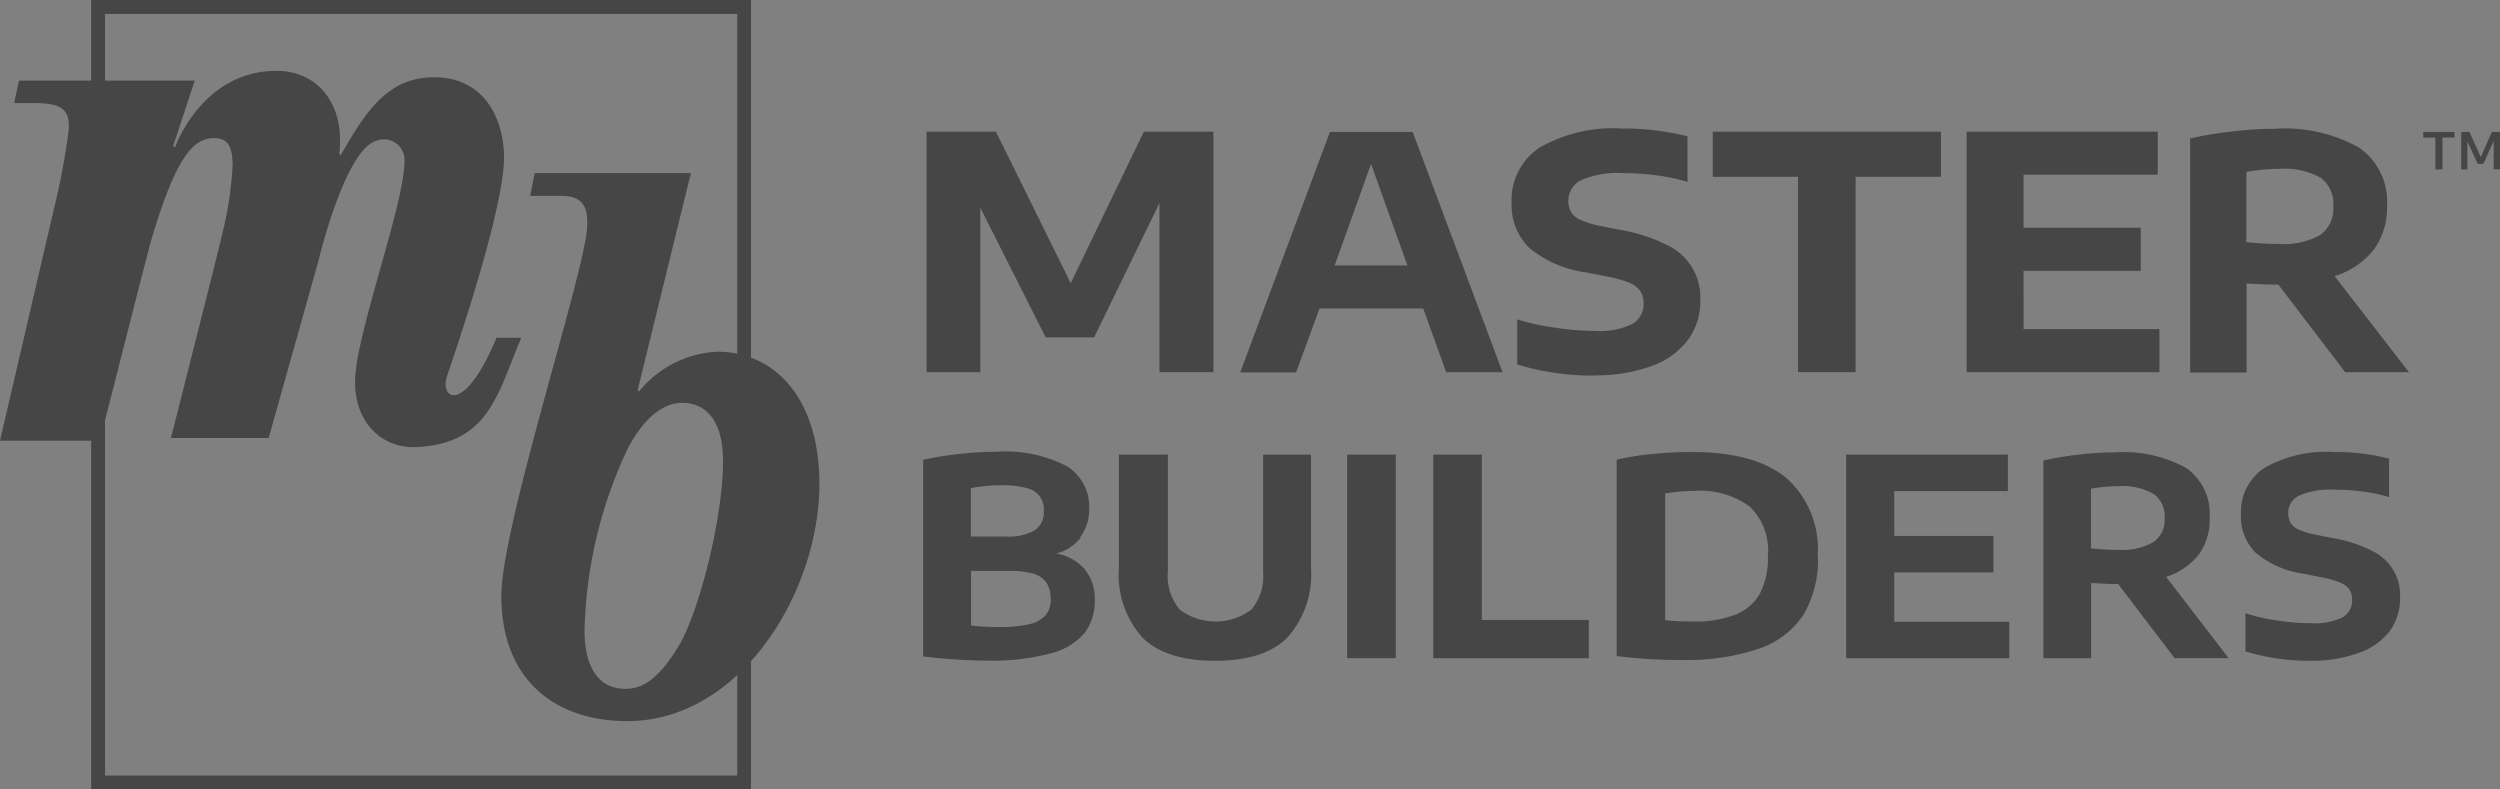 <svg xmlns="http://www.w3.org/2000/svg" width="179.033" height="56.525"><rect width="100%" height="100%" fill="#808080" stroke="none"/><g data-name="Master_Builders_Logo_Black_RGB 2" opacity=".457"><path data-name="Rectangle 91" fill="none" stroke="#fff" stroke-miterlimit="10" d="M7.023.5h46.265v55.525H7.023z"/><path data-name="Rectangle 92" fill="none" stroke="#000" stroke-miterlimit="10" d="M7.023.5h46.265v55.525H7.023z"/><path data-name="Path 847" d="M1.012 7.383h1.432c1.924 0 2.645.419 2.46 2.063a50.721 50.721 0 0 1-1.034 5.485L0 31.556h7.152s2.583-10.171 3.612-14.13c1.9-6.52 3.215-7.661 4.781-7.521.839.078 1.074.7 1.118 1.828a25.542 25.542 0 0 1-.677 4.725c-.173.861-3.746 14.907-3.746 14.907h7l3.56-12.664s1.879-7.94 4.143-8.617a1.476 1.476 0 0 1 2.024 1.3c.106 3.008-3.54 12.6-3.54 15.953 0 3.12 2.1 4.786 4.384 4.68 5.239-.246 5.815-3.836 7.521-7.828h-1.775c-2.315 5.547-4.054 4.384-3.562 2.8.436-1.325 4.317-12.469 4.093-16.082-.2-3.232-1.979-5.374-4.988-5.374-3.355 0-4.9 2.455-6.71 5.592l-.089-.112a9.076 9.076 0 0 0 .045-1.169c-.062-2.762-1.817-4.77-4.54-4.77-5.362 0-7.269 5.474-7.269 5.474l-.129-.112 1.538-4.663H1.359Z"/><path data-name="Path 848" d="M51.779 32.982c0 4.25-1.767 10.92-3.148 13.23s-2.544 3.12-3.841 3.12c-2.024 0-2.93-1.722-2.93-4.143a32.03 32.03 0 0 1 3.147-13.17c1.079-1.991 2.416-3.17 3.836-3.17 2.03 0 2.936 1.722 2.936 4.138M37.967 14.026h2.237c1.851 0 1.851 1.236 1.851 2.086 0 2.9-6.151 21.5-6.151 26.549 0 6.184 4.015 8.98 9.014 8.98 8.113 0 13.761-9.249 13.761-16.987 0-6.078-3.148-9.467-7.331-9.467a7.722 7.722 0 0 0-5.592 2.852l-.089-.112 3.808-15.528H38.294Z"/><path data-name="Path 849" d="M76.678 20.278 71.321 9.43h-4.965v17.222h3.847V14.876l4.683 9.284h3.467l4.68-9.623v12.115h3.864V9.43h-4.982Z"/><path data-name="Path 850" d="M100.79 19.009h-5.212l2.606-7.269Zm6.811 7.644-6.437-17.206h-5.922l-6.424 17.222h4l1.677-4.58h7.426l1.644 4.563Z"/><path data-name="Path 851" d="M114.187 26.876a11.441 11.441 0 0 0 4.054-.654 5.592 5.592 0 0 0 2.617-1.851 4.647 4.647 0 0 0 .906-2.869 4.127 4.127 0 0 0-2.382-3.953 11.687 11.687 0 0 0-3.3-1.079l-1.431-.28a6.542 6.542 0 0 1-1.409-.419 1.5 1.5 0 0 1-.716-.559 1.677 1.677 0 0 1 .7-2.315 6.71 6.71 0 0 1 3.036-.5 17.759 17.759 0 0 1 2.427.168 13.733 13.733 0 0 1 2.158.459V9.765a18.268 18.268 0 0 0-4.68-.559 10.5 10.5 0 0 0-5.916 1.37 4.473 4.473 0 0 0-2 3.914 4.317 4.317 0 0 0 1.258 3.254 8.03 8.03 0 0 0 4.071 1.761l1.42.28a8.56 8.56 0 0 1 1.627.442 1.856 1.856 0 0 1 .828.6 1.526 1.526 0 0 1 .246.895 1.627 1.627 0 0 1-.805 1.476 5.284 5.284 0 0 1-2.678.5 19.671 19.671 0 0 1-2.835-.229 15.931 15.931 0 0 1-2.729-.6v3.232a18.385 18.385 0 0 0 5.53.794"/><path data-name="Path 852" d="M132.885 26.652V12.66h6.113V9.43h-16.34v3.23h6.106v13.99Z"/><path data-name="Path 853" d="M144.913 19.394h8.393v-3.086h-8.393v-3.8h9.612V9.43h-13.688v17.222h13.806v-3.081h-9.729Z"/><path data-name="Path 854" d="M167.095 14.781a2.3 2.3 0 0 1-.945 2.052 5.385 5.385 0 0 1-2.964.637 22.563 22.563 0 0 1-2.315-.129v-5.032a13.381 13.381 0 0 1 2.36-.218 5.362 5.362 0 0 1 2.941.626 2.309 2.309 0 0 1 .923 2.058m2.891 3.109a5.032 5.032 0 0 0 .956-3.115 4.706 4.706 0 0 0-2.007-4.2 10.939 10.939 0 0 0-6.045-1.348 26.4 26.4 0 0 0-3.1.2 28.081 28.081 0 0 0-2.947.492V26.68h4.043V20.3c.867.056 1.582.084 2.142.084h.134l4.786 6.268h4.563l-5.323-6.878a5.681 5.681 0 0 0 2.8-1.89"/><path data-name="Path 855" d="M75.252 42.879a1.851 1.851 0 0 1-.324 1.118 2.052 2.052 0 0 1-1.118.677 8.511 8.511 0 0 1-2.237.229 16.53 16.53 0 0 1-2.035-.106v-3.914h2.8a5.463 5.463 0 0 1 1.677.207 1.733 1.733 0 0 1 .928.637 1.991 1.991 0 0 1 .291 1.118m-.481-6.251a1.566 1.566 0 0 1-.649 1.381 3.752 3.752 0 0 1-2.08.447h-2.5v-3.466a12.005 12.005 0 0 1 2.2-.207 6.52 6.52 0 0 1 1.773.2 1.532 1.532 0 0 1 1.253 1.65m2.617 1.851a3.232 3.232 0 0 0 .632-1.991 3.417 3.417 0 0 0-1.594-3.07 9.5 9.5 0 0 0-5.066-1.034 23.574 23.574 0 0 0-2.678.157 24.046 24.046 0 0 0-2.55.419v14.08c.7.084 1.471.157 2.3.212s1.577.084 2.237.084a16.467 16.467 0 0 0 4.568-.509 4.686 4.686 0 0 0 2.444-1.459 3.707 3.707 0 0 0 .738-2.348 3.355 3.355 0 0 0-.727-2.237 3.5 3.5 0 0 0-2.041-1.118 3.126 3.126 0 0 0 1.745-1.118"/><path data-name="Path 856" d="M87.028 47.319q3.523 0 5.178-1.677a6.781 6.781 0 0 0 1.678-4.977v-8.108h-3.428v8.387a3.763 3.763 0 0 1-.833 2.706 4.272 4.272 0 0 1-5.144 0 3.744 3.744 0 0 1-.844-2.706v-8.387h-3.507v8.113a6.746 6.746 0 0 0 1.678 4.977c1.118 1.118 2.857 1.677 5.245 1.677"/><path data-name="Rectangle 93" d="M96.473 32.557h3.484v14.577h-3.484z"/><path data-name="Path 857" d="M113.78 47.134v-2.74h-7.661V32.557h-3.479v14.577Z"/><path data-name="Path 858" d="M126.601 39.814a5.458 5.458 0 0 1-.559 2.673 3.417 3.417 0 0 1-1.745 1.521 7.906 7.906 0 0 1-3.031.5 18.886 18.886 0 0 1-2.019-.089v-9.083a12.548 12.548 0 0 1 2.041-.179 6.059 6.059 0 0 1 4.015 1.118 4.4 4.4 0 0 1 1.308 3.523m3.556 0a6.78 6.78 0 0 0-2.27-5.592q-2.27-1.845-6.749-1.834c-.895 0-1.828.045-2.8.14a20.571 20.571 0 0 0-2.572.4v14.071a36.439 36.439 0 0 0 4.6.28 16.406 16.406 0 0 0 5.491-.777 6.246 6.246 0 0 0 3.243-2.4 7.6 7.6 0 0 0 1.074-4.238"/><path data-name="Path 859" d="M135.653 40.989h7.1v-2.611h-7.1v-3.21h8.136v-2.611h-11.58v14.577h11.681v-2.607h-8.236Z"/><path data-name="Path 860" d="M155.017 37.086a1.946 1.946 0 0 1-.8 1.733 4.535 4.535 0 0 1-2.511.559 18.832 18.832 0 0 1-1.963-.106V35a11.446 11.446 0 0 1 2-.185 4.507 4.507 0 0 1 2.488.559 1.952 1.952 0 0 1 .783 1.739m2.432 2.628a4.266 4.266 0 0 0 .794-2.662 4 4 0 0 0-1.677-3.562 9.237 9.237 0 0 0-5.116-1.118 21.607 21.607 0 0 0-2.617.162 22.426 22.426 0 0 0-2.494.419v14.154h3.417V41.75c.738.045 1.342.073 1.817.073h.117l4.043 5.306h3.864l-4.473-5.821a4.854 4.854 0 0 0 2.349-1.6"/><path data-name="Path 861" d="M165.474 47.319a9.724 9.724 0 0 0 3.433-.559 4.758 4.758 0 0 0 2.2-1.527 3.914 3.914 0 0 0 .766-2.432 3.478 3.478 0 0 0-2.013-3.355 9.539 9.539 0 0 0-2.8-.911l-1.213-.24a6.05 6.05 0 0 1-1.2-.352 1.364 1.364 0 0 1-.6-.486 1.387 1.387 0 0 1-.179-.727 1.342 1.342 0 0 1 .777-1.236 5.625 5.625 0 0 1 2.561-.425 15.029 15.029 0 0 1 2.058.14 11.261 11.261 0 0 1 1.823.391v-2.758a15.377 15.377 0 0 0-3.959-.47 8.874 8.874 0 0 0-5 1.157 3.763 3.763 0 0 0-1.643 3.316 3.64 3.64 0 0 0 1.068 2.757 6.8 6.8 0 0 0 3.405 1.482l1.2.24a7.028 7.028 0 0 1 1.381.375 1.543 1.543 0 0 1 .7.5 1.342 1.342 0 0 1 .207.76 1.387 1.387 0 0 1-.693 1.253 4.529 4.529 0 0 1-2.237.419 16.518 16.518 0 0 1-2.4-.19 13.354 13.354 0 0 1-2.309-.526v2.734a15.623 15.623 0 0 0 4.68.671"/><path data-name="Path 862" d="m177.658 11.247-.816-1.8h-.587v2.69h.442v-2l.738 1.6h.408l.738-1.644v2.03h.453V9.447h-.587Zm-2.746.878V9.847h.861v-.4h-2.236v.408h.867v2.282Z"/></g></svg>